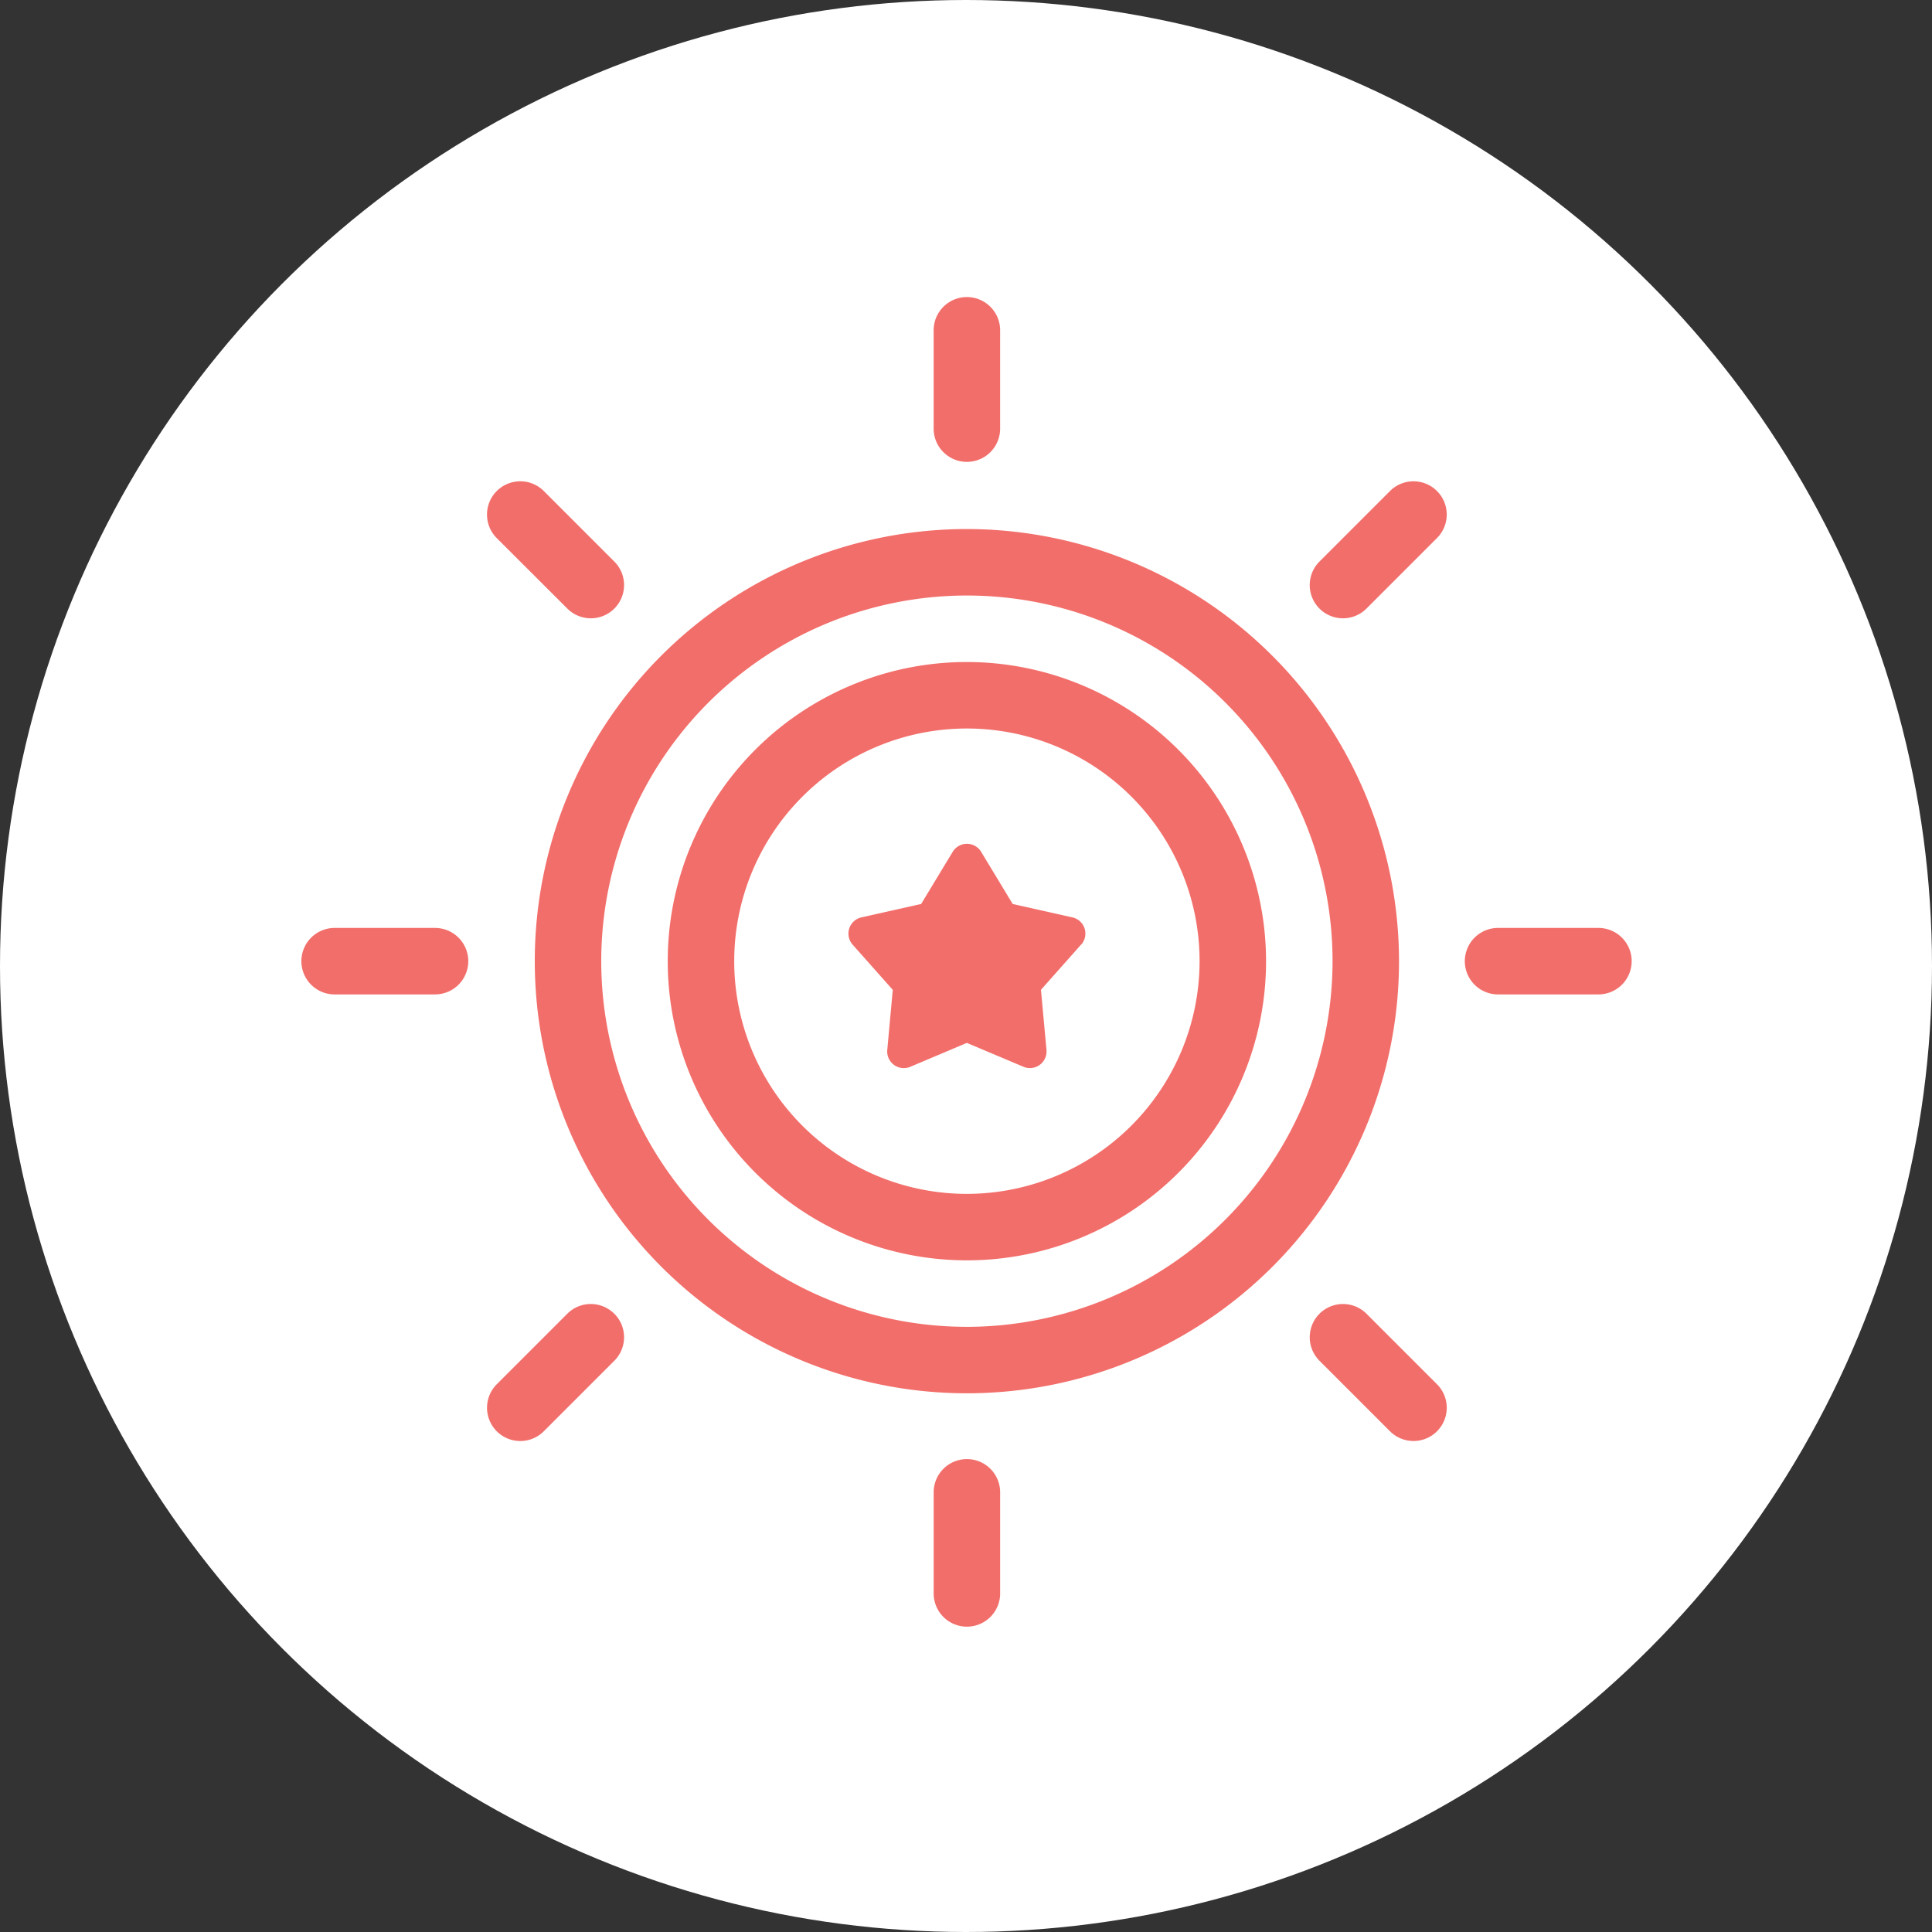 <svg xmlns="http://www.w3.org/2000/svg"
    xmlns:xlink="http://www.w3.org/1999/xlink" width="131" height="131" viewBox="0 0 131 131">
    <rect x="0" y="0" width="131" height="131" fill="#333333" stroke="none"/>
    <defs>
        <clipPath id="clip-path">
            <rect id="Rectangle_200" data-name="Rectangle 200" width="90.401" height="90.401" fill="#f26e6a"/>
        </clipPath>
    </defs>
    <g id="Group_528" data-name="Group 528" transform="translate(-0.142)">
        <circle id="Ellipse_72" data-name="Ellipse 72" cx="65.5" cy="65.5" r="65.5" transform="translate(0.142)" fill="#fff"/>
        <g id="Group_309" data-name="Group 309" transform="translate(20.438 19.908)">
            <g id="Group_170" data-name="Group 170" transform="translate(0 0)" clip-path="url(#clip-path)">
                <path id="Path_896" data-name="Path 896" d="M45.078,24.793A20.285,20.285,0,1,0,65.363,45.079,20.309,20.309,0,0,0,45.078,24.793m0,36.063A15.777,15.777,0,1,1,60.855,45.079,15.795,15.795,0,0,1,45.078,60.856m0-45.079a29.3,29.3,0,1,0,29.3,29.3,29.335,29.335,0,0,0-29.3-29.3m0,54.094A24.793,24.793,0,1,1,69.871,45.079,24.821,24.821,0,0,1,45.078,69.872ZM42.824,9.016V2.254a2.254,2.254,0,0,1,4.507,0V9.016a2.254,2.254,0,0,1-4.507,0M76.953,13.2a2.253,2.253,0,0,1,0,3.187l-4.782,4.782a2.253,2.253,0,0,1-3.187-3.187L73.766,13.2a2.253,2.253,0,0,1,3.187,0m13.2,31.875A2.255,2.255,0,0,1,87.9,47.332H81.141a2.254,2.254,0,1,1,0-4.507H87.9a2.255,2.255,0,0,1,2.254,2.254m-13.2,28.687a2.253,2.253,0,1,1-3.187,3.187l-4.782-4.782a2.253,2.253,0,0,1,3.187-3.187ZM47.332,81.141V87.9a2.254,2.254,0,1,1-4.507,0V81.141a2.254,2.254,0,1,1,4.507,0M21.172,68.984a2.253,2.253,0,0,1,0,3.187L16.39,76.953A2.253,2.253,0,1,1,13.2,73.766l4.782-4.782a2.253,2.253,0,0,1,3.187,0m-9.9-23.906a2.255,2.255,0,0,1-2.254,2.254H2.254a2.254,2.254,0,1,1,0-4.507H9.016a2.255,2.255,0,0,1,2.254,2.254M13.2,16.391A2.253,2.253,0,1,1,16.39,13.2l4.782,4.782a2.253,2.253,0,1,1-3.187,3.187Zm39.623,27.56L50.1,47.019l.374,4.078a1.128,1.128,0,0,1-1.561,1.141l-3.838-1.619L41.239,52.24A1.128,1.128,0,0,1,39.678,51.1l.374-4.078-2.723-3.067a1.127,1.127,0,0,1,.6-1.847l4.046-.908,2.141-3.537a1.127,1.127,0,0,1,1.928,0L48.182,41.2l4.046.908a1.125,1.125,0,0,1,.6,1.846Z" transform="translate(0.187 0.187)" fill="#f26e6a"/>
            </g>
        </g>
    </g>
</svg>
